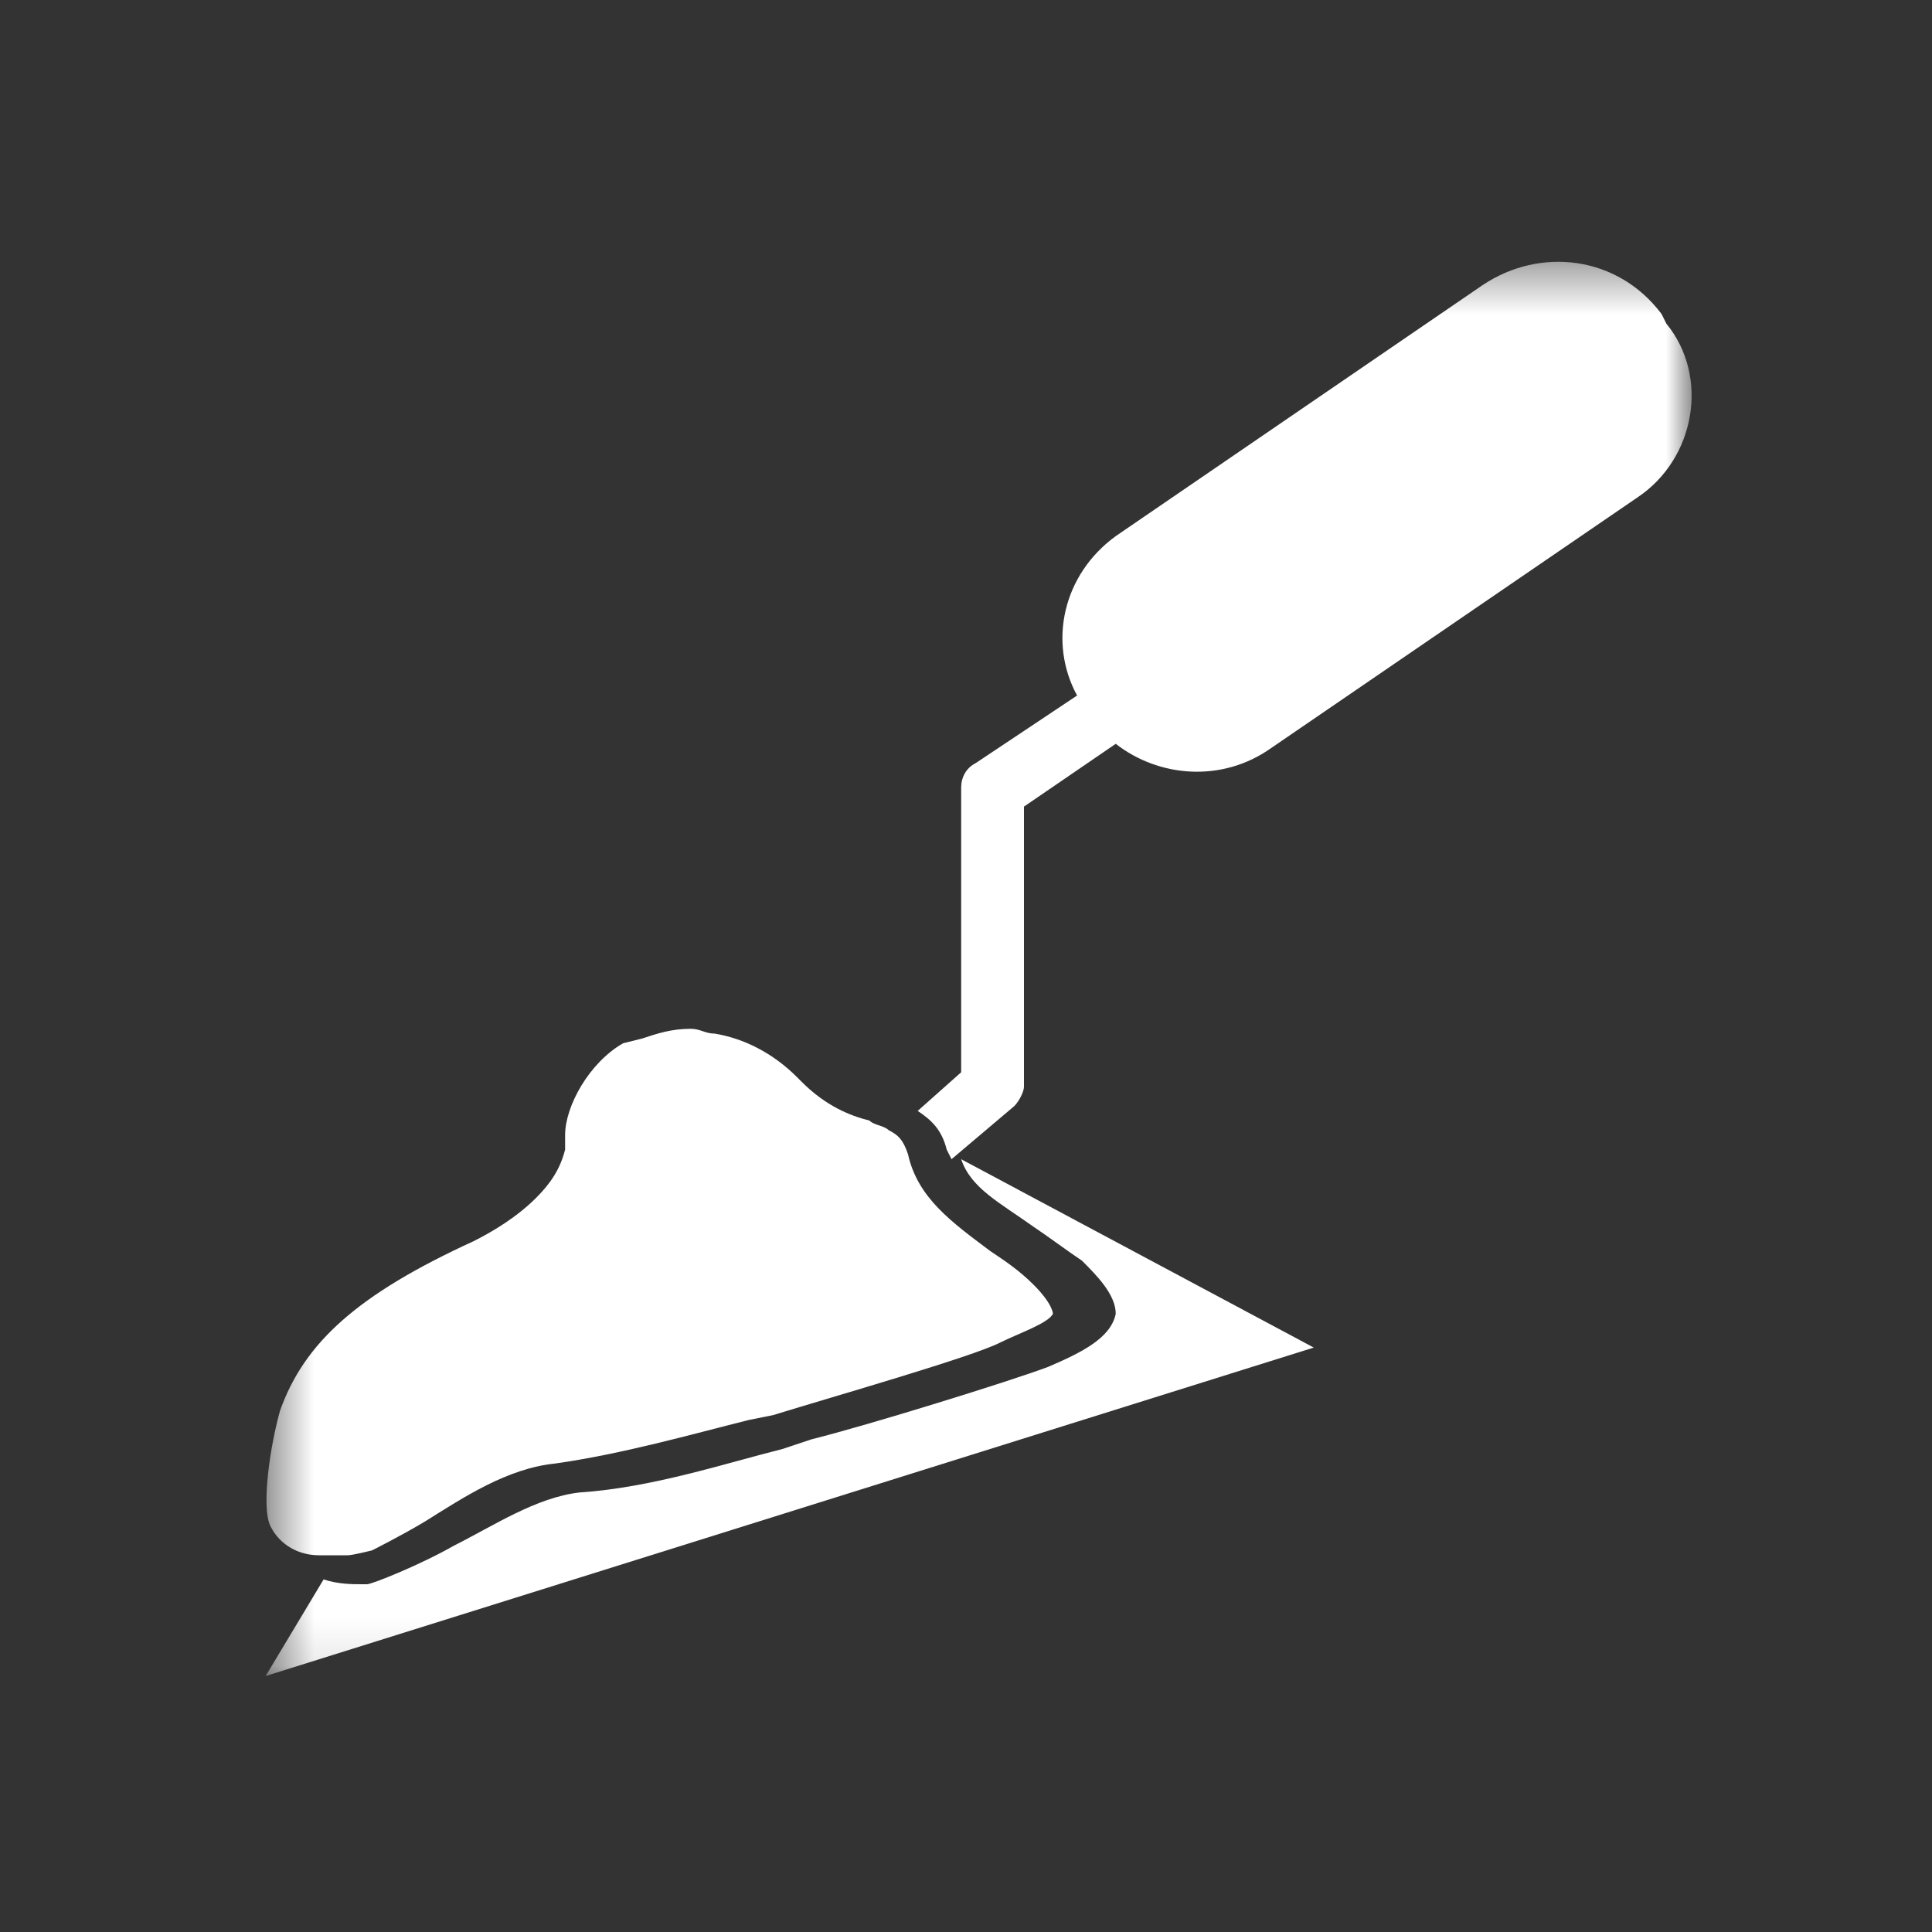 <svg xmlns="http://www.w3.org/2000/svg" fill="none" viewBox="0 0 40 40" height="40" width="40">
<rect x="0" y="0" width="40" height="40" fill="#333333" stroke="none"/>
<mask height="30" width="30" y="5" x="5" maskUnits="userSpaceOnUse" style="mask-type:luminance" id="mask0_32_2341">
<path fill="white" d="M35 5.4H5.5V34.9H35V5.4Z"></path>
</mask>
<g mask="url(#mask0_32_2341)">
<path fill="white" d="M27.2 27.9L19.9 24C20.1 24.6 20.7 24.9 21.4 25.4C21.7 25.6 22.1 25.9 22.4 26.1C22.7 26.4 23.1 26.8 23.1 27.2C23 27.7 22.4 28 21.7 28.3C20.9 28.6 18 29.5 16.8 29.8L16.2 30C15 30.3 13.5 30.8 12 30.9C11.1 31 10.2 31.6 9.4 32C8.7 32.4 7.7 32.8 7.6 32.8H7.5C7.3 32.8 7 32.8 6.7 32.7L5.5 34.7L27.2 27.9Z"></path>
</g>
<mask height="30" width="30" y="5" x="5" maskUnits="userSpaceOnUse" style="mask-type:luminance" id="mask1_32_2341">
<path fill="white" d="M35 5.4H5.5V34.9H35V5.4Z"></path>
</mask>
<g mask="url(#mask1_32_2341)">
<path fill="white" d="M34.4 6.5C33.5 5.3 31.9 5.1 30.7 5.9L23.1 11.1C22 11.9 21.7 13.3 22.3 14.4L20.2 15.8C20 15.9 19.9 16.1 19.9 16.3V22.2L19 23C19.3 23.2 19.5 23.4 19.6 23.8L19.7 24L21 22.9C21.1 22.8 21.2 22.6 21.2 22.5V16.7L23.1 15.4C24 16.1 25.3 16.2 26.3 15.5L33.9 10.3C35.1 9.5 35.4 7.8 34.5 6.7L34.4 6.5Z"></path>
</g>
<mask height="30" width="30" y="5" x="5" maskUnits="userSpaceOnUse" style="mask-type:luminance" id="mask2_32_2341">
<path fill="white" d="M35 5.4H5.5V34.9H35V5.4Z"></path>
</mask>
<g mask="url(#mask2_32_2341)">
<path fill="white" d="M12.9 21.6C12.2 22 11.7 22.9 11.7 23.5V23.8C11.6 24.2 11.4 24.5 11.1 24.8C10.7 25.2 10.2 25.5 9.8 25.7C7.4 26.8 6.3 27.8 5.8 29.2C5.6 29.9 5.4 31.2 5.6 31.6C5.8 32 6.2 32.2 6.6 32.2C6.8 32.2 6.9 32.2 7.1 32.2H7.2C7.3 32.2 7.7 32.1 7.7 32.1C7.7 32.1 8.3 31.8 8.8 31.5C9.6 31 10.5 30.4 11.5 30.3C12.9 30.1 14.3 29.7 15.5 29.4L16 29.3C17.3 28.9 20.1 28.1 20.7 27.8C21.1 27.6 21.7 27.4 21.8 27.2C21.8 27.2 21.8 27 21.4 26.6C21.1 26.3 20.8 26.1 20.5 25.9C19.7 25.3 19 24.8 18.8 23.9C18.7 23.6 18.6 23.5 18.4 23.4C18.3 23.3 18.1 23.3 18 23.2C17.6 23.1 17.1 22.9 16.6 22.4L16.5 22.3C16 21.8 15.4 21.5 14.8 21.4C14.6 21.4 14.5 21.3 14.3 21.3C13.9 21.3 13.6 21.4 13.3 21.5L12.9 21.6Z"></path>
</g>
</svg>
